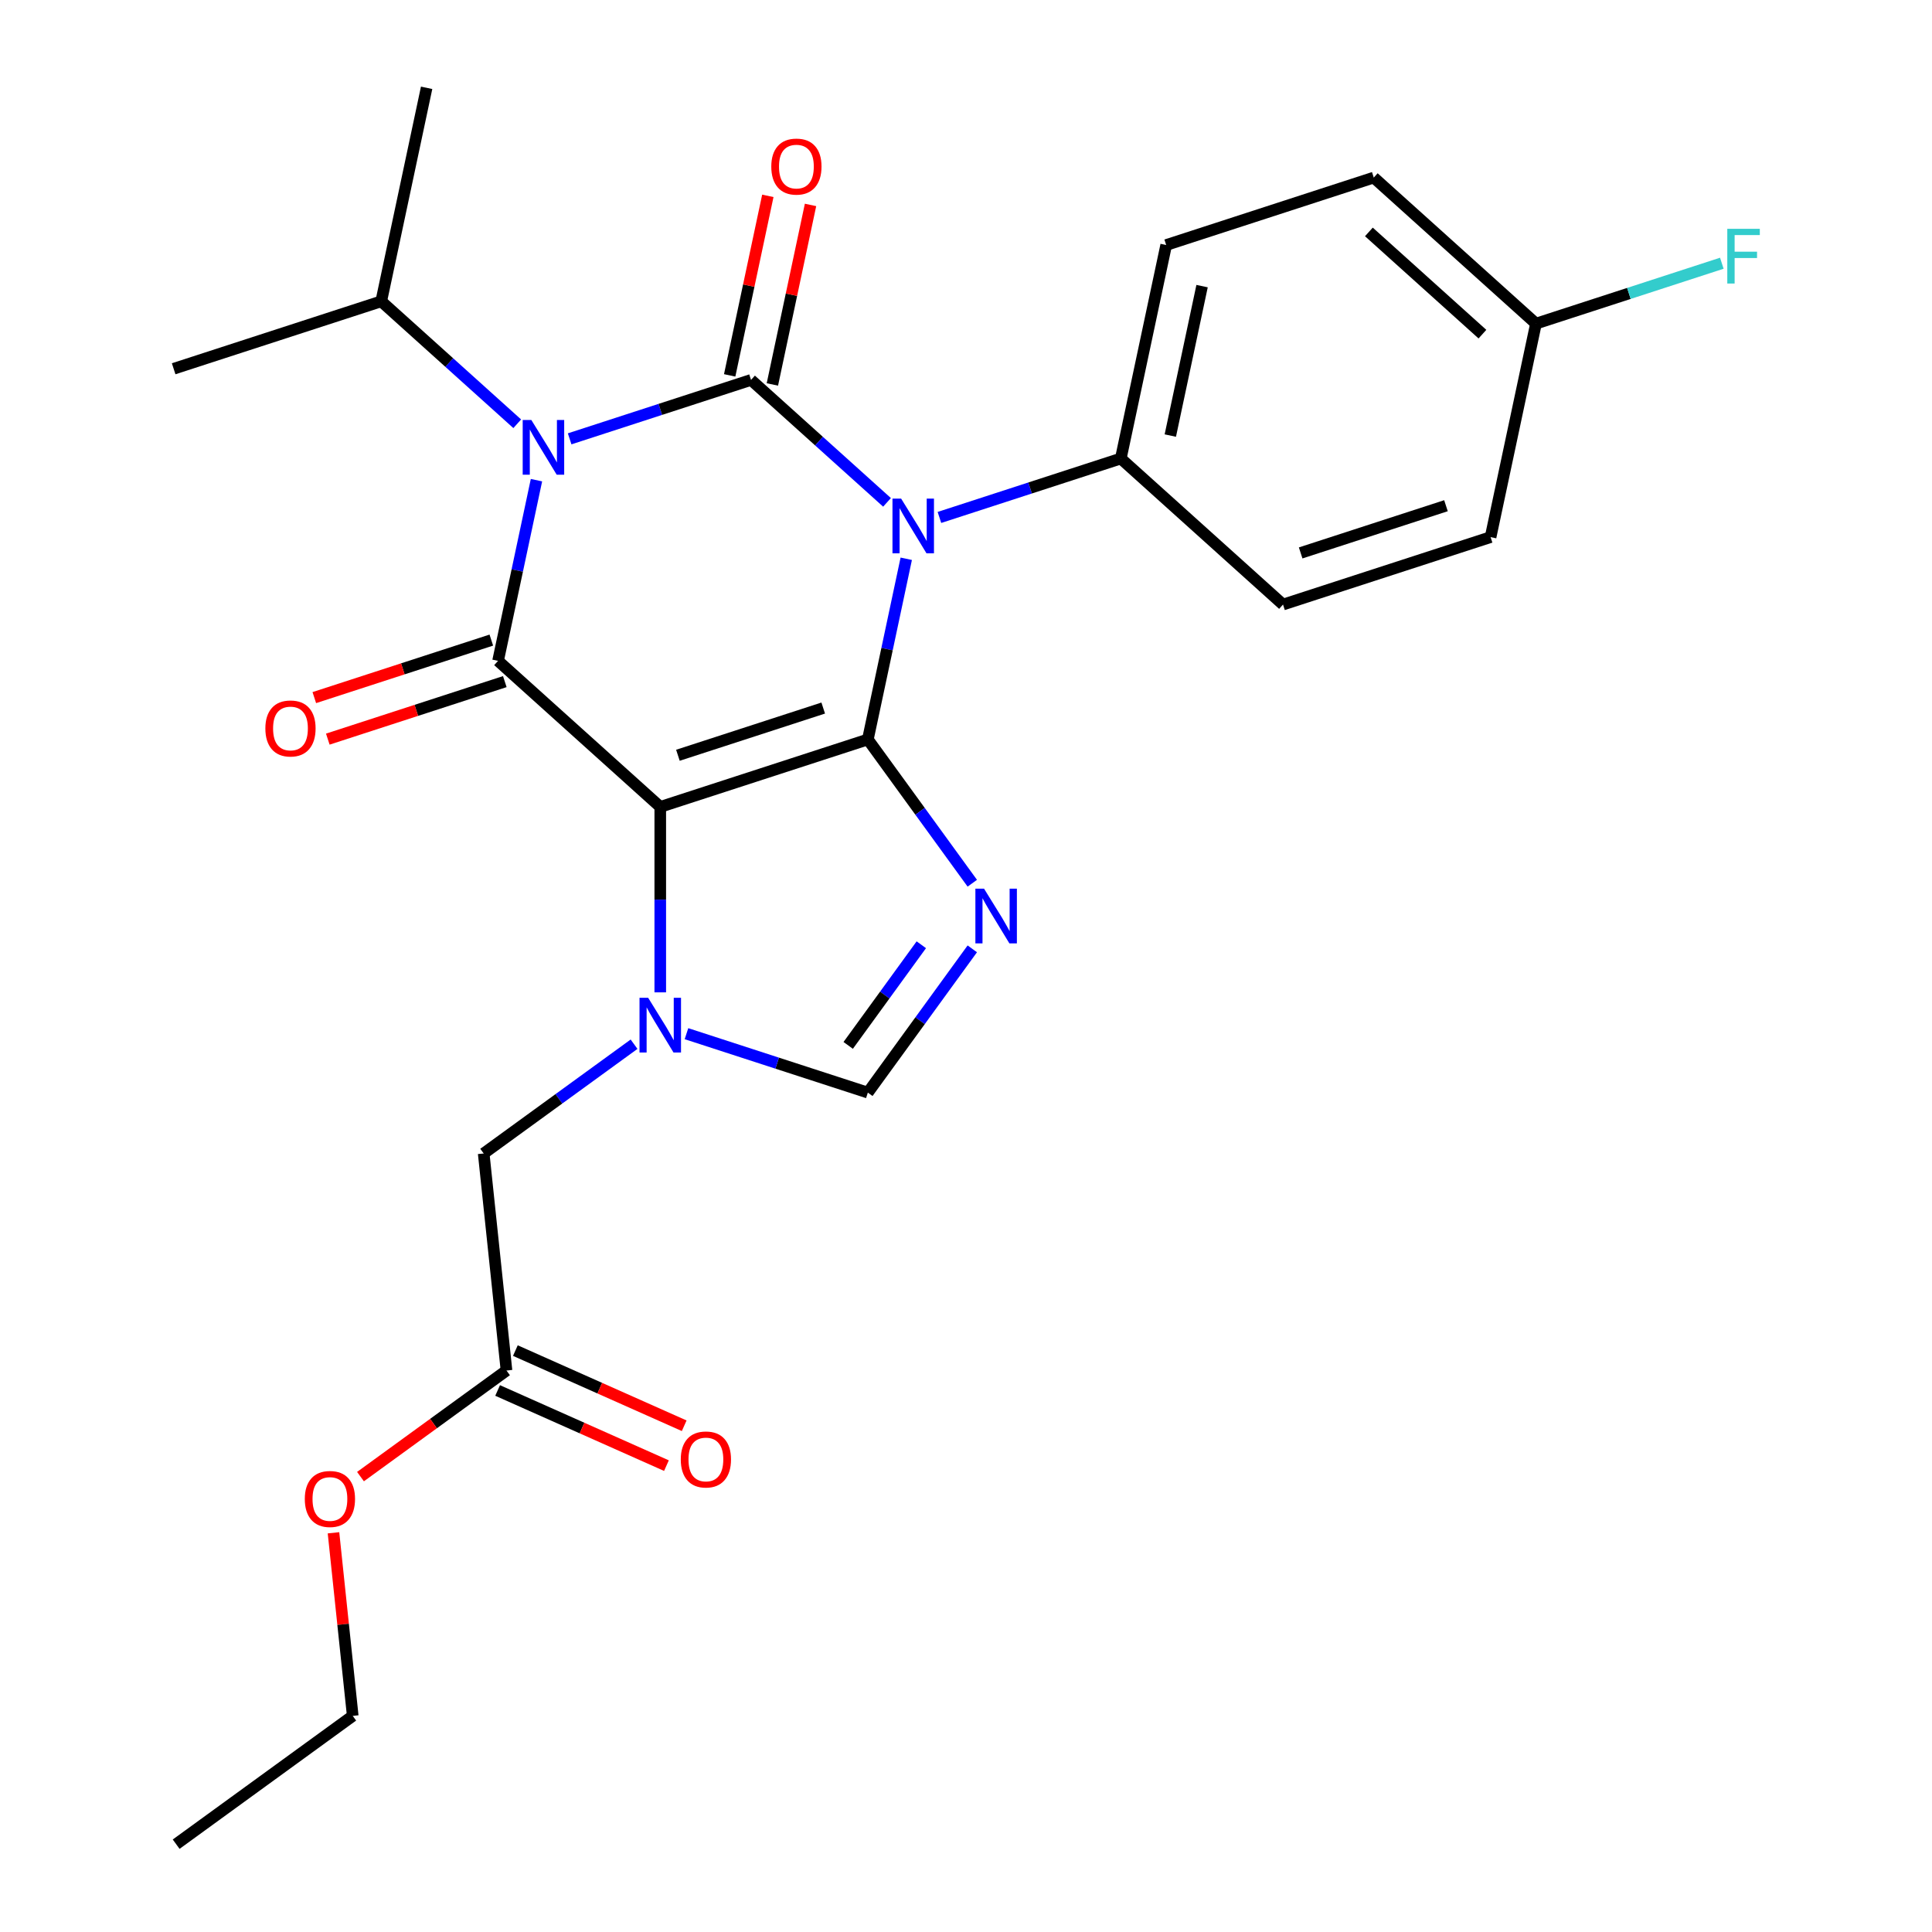 <?xml version='1.0' encoding='iso-8859-1'?>
<svg version='1.1' baseProfile='full'
              xmlns='http://www.w3.org/2000/svg'
                      xmlns:rdkit='http://www.rdkit.org/xml'
                      xmlns:xlink='http://www.w3.org/1999/xlink'
                  xml:space='preserve'
width='1000px' height='1000px' viewBox='0 0 1000 1000'>
<!-- END OF HEADER -->
<rect style='opacity:1.0;fill:#FFFFFF;stroke:none' width='1000' height='1000' x='0' y='0'> </rect>
<path class='bond-0' d='M 294.849,227.146 L 341.789,211.894' style='fill:none;fill-rule:evenodd;stroke:#0000FF;stroke-width:6px;stroke-linecap:butt;stroke-linejoin:miter;stroke-opacity:1' />
<path class='bond-0' d='M 341.789,211.894 L 388.729,196.642' style='fill:none;fill-rule:evenodd;stroke:#000000;stroke-width:6px;stroke-linecap:butt;stroke-linejoin:miter;stroke-opacity:1' />
<path class='bond-1' d='M 277.675,248.537 L 267.736,295.297' style='fill:none;fill-rule:evenodd;stroke:#0000FF;stroke-width:6px;stroke-linecap:butt;stroke-linejoin:miter;stroke-opacity:1' />
<path class='bond-1' d='M 267.736,295.297 L 257.796,342.057' style='fill:none;fill-rule:evenodd;stroke:#000000;stroke-width:6px;stroke-linecap:butt;stroke-linejoin:miter;stroke-opacity:1' />
<path class='bond-2' d='M 267.72,219.34 L 232.525,187.649' style='fill:none;fill-rule:evenodd;stroke:#0000FF;stroke-width:6px;stroke-linecap:butt;stroke-linejoin:miter;stroke-opacity:1' />
<path class='bond-2' d='M 232.525,187.649 L 197.329,155.959' style='fill:none;fill-rule:evenodd;stroke:#000000;stroke-width:6px;stroke-linecap:butt;stroke-linejoin:miter;stroke-opacity:1' />
<path class='bond-3' d='M 388.729,196.642 L 423.924,228.333' style='fill:none;fill-rule:evenodd;stroke:#000000;stroke-width:6px;stroke-linecap:butt;stroke-linejoin:miter;stroke-opacity:1' />
<path class='bond-3' d='M 423.924,228.333 L 459.12,260.023' style='fill:none;fill-rule:evenodd;stroke:#0000FF;stroke-width:6px;stroke-linecap:butt;stroke-linejoin:miter;stroke-opacity:1' />
<path class='bond-4' d='M 399.779,198.991 L 409.655,152.531' style='fill:none;fill-rule:evenodd;stroke:#000000;stroke-width:6px;stroke-linecap:butt;stroke-linejoin:miter;stroke-opacity:1' />
<path class='bond-4' d='M 409.655,152.531 L 419.53,106.071' style='fill:none;fill-rule:evenodd;stroke:#FF0000;stroke-width:6px;stroke-linecap:butt;stroke-linejoin:miter;stroke-opacity:1' />
<path class='bond-4' d='M 377.678,194.293 L 387.554,147.833' style='fill:none;fill-rule:evenodd;stroke:#000000;stroke-width:6px;stroke-linecap:butt;stroke-linejoin:miter;stroke-opacity:1' />
<path class='bond-4' d='M 387.554,147.833 L 397.429,101.373' style='fill:none;fill-rule:evenodd;stroke:#FF0000;stroke-width:6px;stroke-linecap:butt;stroke-linejoin:miter;stroke-opacity:1' />
<path class='bond-5' d='M 486.249,267.829 L 533.188,252.577' style='fill:none;fill-rule:evenodd;stroke:#0000FF;stroke-width:6px;stroke-linecap:butt;stroke-linejoin:miter;stroke-opacity:1' />
<path class='bond-5' d='M 533.188,252.577 L 580.128,237.325' style='fill:none;fill-rule:evenodd;stroke:#000000;stroke-width:6px;stroke-linecap:butt;stroke-linejoin:miter;stroke-opacity:1' />
<path class='bond-6' d='M 469.074,289.22 L 459.135,335.981' style='fill:none;fill-rule:evenodd;stroke:#0000FF;stroke-width:6px;stroke-linecap:butt;stroke-linejoin:miter;stroke-opacity:1' />
<path class='bond-6' d='M 459.135,335.981 L 449.196,382.741' style='fill:none;fill-rule:evenodd;stroke:#000000;stroke-width:6px;stroke-linecap:butt;stroke-linejoin:miter;stroke-opacity:1' />
<path class='bond-7' d='M 257.796,342.057 L 341.752,417.651' style='fill:none;fill-rule:evenodd;stroke:#000000;stroke-width:6px;stroke-linecap:butt;stroke-linejoin:miter;stroke-opacity:1' />
<path class='bond-8' d='M 254.305,331.313 L 208.495,346.198' style='fill:none;fill-rule:evenodd;stroke:#000000;stroke-width:6px;stroke-linecap:butt;stroke-linejoin:miter;stroke-opacity:1' />
<path class='bond-8' d='M 208.495,346.198 L 162.686,361.082' style='fill:none;fill-rule:evenodd;stroke:#FF0000;stroke-width:6px;stroke-linecap:butt;stroke-linejoin:miter;stroke-opacity:1' />
<path class='bond-8' d='M 261.287,352.802 L 215.478,367.686' style='fill:none;fill-rule:evenodd;stroke:#000000;stroke-width:6px;stroke-linecap:butt;stroke-linejoin:miter;stroke-opacity:1' />
<path class='bond-8' d='M 215.478,367.686 L 169.668,382.571' style='fill:none;fill-rule:evenodd;stroke:#FF0000;stroke-width:6px;stroke-linecap:butt;stroke-linejoin:miter;stroke-opacity:1' />
<path class='bond-9' d='M 257.568,719.704 L 301.259,739.156' style='fill:none;fill-rule:evenodd;stroke:#000000;stroke-width:6px;stroke-linecap:butt;stroke-linejoin:miter;stroke-opacity:1' />
<path class='bond-9' d='M 301.259,739.156 L 344.95,758.609' style='fill:none;fill-rule:evenodd;stroke:#FF0000;stroke-width:6px;stroke-linecap:butt;stroke-linejoin:miter;stroke-opacity:1' />
<path class='bond-9' d='M 266.759,699.062 L 310.449,718.515' style='fill:none;fill-rule:evenodd;stroke:#000000;stroke-width:6px;stroke-linecap:butt;stroke-linejoin:miter;stroke-opacity:1' />
<path class='bond-9' d='M 310.449,718.515 L 354.14,737.967' style='fill:none;fill-rule:evenodd;stroke:#FF0000;stroke-width:6px;stroke-linecap:butt;stroke-linejoin:miter;stroke-opacity:1' />
<path class='bond-10' d='M 262.163,709.383 L 224.377,736.837' style='fill:none;fill-rule:evenodd;stroke:#000000;stroke-width:6px;stroke-linecap:butt;stroke-linejoin:miter;stroke-opacity:1' />
<path class='bond-10' d='M 224.377,736.837 L 186.591,764.29' style='fill:none;fill-rule:evenodd;stroke:#FF0000;stroke-width:6px;stroke-linecap:butt;stroke-linejoin:miter;stroke-opacity:1' />
<path class='bond-11' d='M 262.163,709.383 L 250.355,597.029' style='fill:none;fill-rule:evenodd;stroke:#000000;stroke-width:6px;stroke-linecap:butt;stroke-linejoin:miter;stroke-opacity:1' />
<path class='bond-12' d='M 341.752,417.651 L 449.196,382.741' style='fill:none;fill-rule:evenodd;stroke:#000000;stroke-width:6px;stroke-linecap:butt;stroke-linejoin:miter;stroke-opacity:1' />
<path class='bond-12' d='M 350.886,390.926 L 426.097,366.488' style='fill:none;fill-rule:evenodd;stroke:#000000;stroke-width:6px;stroke-linecap:butt;stroke-linejoin:miter;stroke-opacity:1' />
<path class='bond-13' d='M 341.752,417.651 L 341.752,465.646' style='fill:none;fill-rule:evenodd;stroke:#000000;stroke-width:6px;stroke-linecap:butt;stroke-linejoin:miter;stroke-opacity:1' />
<path class='bond-13' d='M 341.752,465.646 L 341.752,513.64' style='fill:none;fill-rule:evenodd;stroke:#0000FF;stroke-width:6px;stroke-linecap:butt;stroke-linejoin:miter;stroke-opacity:1' />
<path class='bond-14' d='M 449.196,382.741 L 476.228,419.947' style='fill:none;fill-rule:evenodd;stroke:#000000;stroke-width:6px;stroke-linecap:butt;stroke-linejoin:miter;stroke-opacity:1' />
<path class='bond-14' d='M 476.228,419.947 L 503.26,457.154' style='fill:none;fill-rule:evenodd;stroke:#0000FF;stroke-width:6px;stroke-linecap:butt;stroke-linejoin:miter;stroke-opacity:1' />
<path class='bond-15' d='M 503.26,491.122 L 476.228,528.329' style='fill:none;fill-rule:evenodd;stroke:#0000FF;stroke-width:6px;stroke-linecap:butt;stroke-linejoin:miter;stroke-opacity:1' />
<path class='bond-15' d='M 476.228,528.329 L 449.196,565.535' style='fill:none;fill-rule:evenodd;stroke:#000000;stroke-width:6px;stroke-linecap:butt;stroke-linejoin:miter;stroke-opacity:1' />
<path class='bond-15' d='M 476.871,489.003 L 457.948,515.048' style='fill:none;fill-rule:evenodd;stroke:#0000FF;stroke-width:6px;stroke-linecap:butt;stroke-linejoin:miter;stroke-opacity:1' />
<path class='bond-15' d='M 457.948,515.048 L 439.026,541.093' style='fill:none;fill-rule:evenodd;stroke:#000000;stroke-width:6px;stroke-linecap:butt;stroke-linejoin:miter;stroke-opacity:1' />
<path class='bond-16' d='M 449.196,565.535 L 402.256,550.284' style='fill:none;fill-rule:evenodd;stroke:#000000;stroke-width:6px;stroke-linecap:butt;stroke-linejoin:miter;stroke-opacity:1' />
<path class='bond-16' d='M 402.256,550.284 L 355.316,535.032' style='fill:none;fill-rule:evenodd;stroke:#0000FF;stroke-width:6px;stroke-linecap:butt;stroke-linejoin:miter;stroke-opacity:1' />
<path class='bond-17' d='M 328.188,540.48 L 289.271,568.754' style='fill:none;fill-rule:evenodd;stroke:#0000FF;stroke-width:6px;stroke-linecap:butt;stroke-linejoin:miter;stroke-opacity:1' />
<path class='bond-17' d='M 289.271,568.754 L 250.355,597.029' style='fill:none;fill-rule:evenodd;stroke:#000000;stroke-width:6px;stroke-linecap:butt;stroke-linejoin:miter;stroke-opacity:1' />
<path class='bond-18' d='M 172.614,793.371 L 177.595,840.756' style='fill:none;fill-rule:evenodd;stroke:#FF0000;stroke-width:6px;stroke-linecap:butt;stroke-linejoin:miter;stroke-opacity:1' />
<path class='bond-18' d='M 177.595,840.756 L 182.575,888.141' style='fill:none;fill-rule:evenodd;stroke:#000000;stroke-width:6px;stroke-linecap:butt;stroke-linejoin:miter;stroke-opacity:1' />
<path class='bond-19' d='M 197.329,155.959 L 220.818,45.455' style='fill:none;fill-rule:evenodd;stroke:#000000;stroke-width:6px;stroke-linecap:butt;stroke-linejoin:miter;stroke-opacity:1' />
<path class='bond-20' d='M 197.329,155.959 L 89.885,190.87' style='fill:none;fill-rule:evenodd;stroke:#000000;stroke-width:6px;stroke-linecap:butt;stroke-linejoin:miter;stroke-opacity:1' />
<path class='bond-21' d='M 711.061,91.91 L 795.016,167.504' style='fill:none;fill-rule:evenodd;stroke:#000000;stroke-width:6px;stroke-linecap:butt;stroke-linejoin:miter;stroke-opacity:1' />
<path class='bond-21' d='M 708.535,120.04 L 767.304,172.956' style='fill:none;fill-rule:evenodd;stroke:#000000;stroke-width:6px;stroke-linecap:butt;stroke-linejoin:miter;stroke-opacity:1' />
<path class='bond-22' d='M 711.061,91.91 L 603.617,126.821' style='fill:none;fill-rule:evenodd;stroke:#000000;stroke-width:6px;stroke-linecap:butt;stroke-linejoin:miter;stroke-opacity:1' />
<path class='bond-23' d='M 795.016,167.504 L 771.528,278.009' style='fill:none;fill-rule:evenodd;stroke:#000000;stroke-width:6px;stroke-linecap:butt;stroke-linejoin:miter;stroke-opacity:1' />
<path class='bond-24' d='M 795.016,167.504 L 843.116,151.876' style='fill:none;fill-rule:evenodd;stroke:#000000;stroke-width:6px;stroke-linecap:butt;stroke-linejoin:miter;stroke-opacity:1' />
<path class='bond-24' d='M 843.116,151.876 L 891.216,136.247' style='fill:none;fill-rule:evenodd;stroke:#33CCCC;stroke-width:6px;stroke-linecap:butt;stroke-linejoin:miter;stroke-opacity:1' />
<path class='bond-25' d='M 771.528,278.009 L 664.084,312.919' style='fill:none;fill-rule:evenodd;stroke:#000000;stroke-width:6px;stroke-linecap:butt;stroke-linejoin:miter;stroke-opacity:1' />
<path class='bond-25' d='M 748.429,261.757 L 673.218,286.194' style='fill:none;fill-rule:evenodd;stroke:#000000;stroke-width:6px;stroke-linecap:butt;stroke-linejoin:miter;stroke-opacity:1' />
<path class='bond-26' d='M 664.084,312.919 L 580.128,237.325' style='fill:none;fill-rule:evenodd;stroke:#000000;stroke-width:6px;stroke-linecap:butt;stroke-linejoin:miter;stroke-opacity:1' />
<path class='bond-27' d='M 580.128,237.325 L 603.617,126.821' style='fill:none;fill-rule:evenodd;stroke:#000000;stroke-width:6px;stroke-linecap:butt;stroke-linejoin:miter;stroke-opacity:1' />
<path class='bond-27' d='M 605.752,225.448 L 622.194,148.094' style='fill:none;fill-rule:evenodd;stroke:#000000;stroke-width:6px;stroke-linecap:butt;stroke-linejoin:miter;stroke-opacity:1' />
<path class='bond-28' d='M 182.575,888.141 L 91.178,954.545' style='fill:none;fill-rule:evenodd;stroke:#000000;stroke-width:6px;stroke-linecap:butt;stroke-linejoin:miter;stroke-opacity:1' />
<path  class='atom-0' d='M 275.025 217.393
L 284.305 232.393
Q 285.225 233.873, 286.705 236.553
Q 288.185 239.233, 288.265 239.393
L 288.265 217.393
L 292.025 217.393
L 292.025 245.713
L 288.145 245.713
L 278.185 229.313
Q 277.025 227.393, 275.785 225.193
Q 274.585 222.993, 274.225 222.313
L 274.225 245.713
L 270.545 245.713
L 270.545 217.393
L 275.025 217.393
' fill='#0000FF'/>
<path  class='atom-2' d='M 466.424 258.076
L 475.704 273.076
Q 476.624 274.556, 478.104 277.236
Q 479.584 279.916, 479.664 280.076
L 479.664 258.076
L 483.424 258.076
L 483.424 286.396
L 479.544 286.396
L 469.584 269.996
Q 468.424 268.076, 467.184 265.876
Q 465.984 263.676, 465.624 262.996
L 465.624 286.396
L 461.944 286.396
L 461.944 258.076
L 466.424 258.076
' fill='#0000FF'/>
<path  class='atom-4' d='M 137.352 377.048
Q 137.352 370.248, 140.712 366.448
Q 144.072 362.648, 150.352 362.648
Q 156.632 362.648, 159.992 366.448
Q 163.352 370.248, 163.352 377.048
Q 163.352 383.928, 159.952 387.848
Q 156.552 391.728, 150.352 391.728
Q 144.112 391.728, 140.712 387.848
Q 137.352 383.968, 137.352 377.048
M 150.352 388.528
Q 154.672 388.528, 156.992 385.648
Q 159.352 382.728, 159.352 377.048
Q 159.352 371.488, 156.992 368.688
Q 154.672 365.848, 150.352 365.848
Q 146.032 365.848, 143.672 368.648
Q 141.352 371.448, 141.352 377.048
Q 141.352 382.768, 143.672 385.648
Q 146.032 388.528, 150.352 388.528
' fill='#FF0000'/>
<path  class='atom-5' d='M 399.217 86.218
Q 399.217 79.418, 402.577 75.618
Q 405.937 71.818, 412.217 71.818
Q 418.497 71.818, 421.857 75.618
Q 425.217 79.418, 425.217 86.218
Q 425.217 93.098, 421.817 97.018
Q 418.417 100.898, 412.217 100.898
Q 405.977 100.898, 402.577 97.018
Q 399.217 93.138, 399.217 86.218
M 412.217 97.698
Q 416.537 97.698, 418.857 94.818
Q 421.217 91.898, 421.217 86.218
Q 421.217 80.658, 418.857 77.858
Q 416.537 75.018, 412.217 75.018
Q 407.897 75.018, 405.537 77.818
Q 403.217 80.618, 403.217 86.218
Q 403.217 91.938, 405.537 94.818
Q 407.897 97.698, 412.217 97.698
' fill='#FF0000'/>
<path  class='atom-9' d='M 509.34 459.978
L 518.62 474.978
Q 519.54 476.458, 521.02 479.138
Q 522.5 481.818, 522.58 481.978
L 522.58 459.978
L 526.34 459.978
L 526.34 488.298
L 522.46 488.298
L 512.5 471.898
Q 511.34 469.978, 510.1 467.778
Q 508.9 465.578, 508.54 464.898
L 508.54 488.298
L 504.86 488.298
L 504.86 459.978
L 509.34 459.978
' fill='#0000FF'/>
<path  class='atom-11' d='M 335.492 516.465
L 344.772 531.465
Q 345.692 532.945, 347.172 535.625
Q 348.652 538.305, 348.732 538.465
L 348.732 516.465
L 352.492 516.465
L 352.492 544.785
L 348.612 544.785
L 338.652 528.385
Q 337.492 526.465, 336.252 524.265
Q 335.052 522.065, 334.692 521.385
L 334.692 544.785
L 331.012 544.785
L 331.012 516.465
L 335.492 516.465
' fill='#0000FF'/>
<path  class='atom-12' d='M 352.37 755.413
Q 352.37 748.613, 355.73 744.813
Q 359.09 741.013, 365.37 741.013
Q 371.65 741.013, 375.01 744.813
Q 378.37 748.613, 378.37 755.413
Q 378.37 762.293, 374.97 766.213
Q 371.57 770.093, 365.37 770.093
Q 359.13 770.093, 355.73 766.213
Q 352.37 762.333, 352.37 755.413
M 365.37 766.893
Q 369.69 766.893, 372.01 764.013
Q 374.37 761.093, 374.37 755.413
Q 374.37 749.853, 372.01 747.053
Q 369.69 744.213, 365.37 744.213
Q 361.05 744.213, 358.69 747.013
Q 356.37 749.813, 356.37 755.413
Q 356.37 761.133, 358.69 764.013
Q 361.05 766.893, 365.37 766.893
' fill='#FF0000'/>
<path  class='atom-13' d='M 157.766 775.867
Q 157.766 769.067, 161.126 765.267
Q 164.486 761.467, 170.766 761.467
Q 177.046 761.467, 180.406 765.267
Q 183.766 769.067, 183.766 775.867
Q 183.766 782.747, 180.366 786.667
Q 176.966 790.547, 170.766 790.547
Q 164.526 790.547, 161.126 786.667
Q 157.766 782.787, 157.766 775.867
M 170.766 787.347
Q 175.086 787.347, 177.406 784.467
Q 179.766 781.547, 179.766 775.867
Q 179.766 770.307, 177.406 767.507
Q 175.086 764.667, 170.766 764.667
Q 166.446 764.667, 164.086 767.467
Q 161.766 770.267, 161.766 775.867
Q 161.766 781.587, 164.086 784.467
Q 166.446 787.347, 170.766 787.347
' fill='#FF0000'/>
<path  class='atom-23' d='M 894.04 118.434
L 910.88 118.434
L 910.88 121.674
L 897.84 121.674
L 897.84 130.274
L 909.44 130.274
L 909.44 133.554
L 897.84 133.554
L 897.84 146.754
L 894.04 146.754
L 894.04 118.434
' fill='#33CCCC'/>
</svg>
